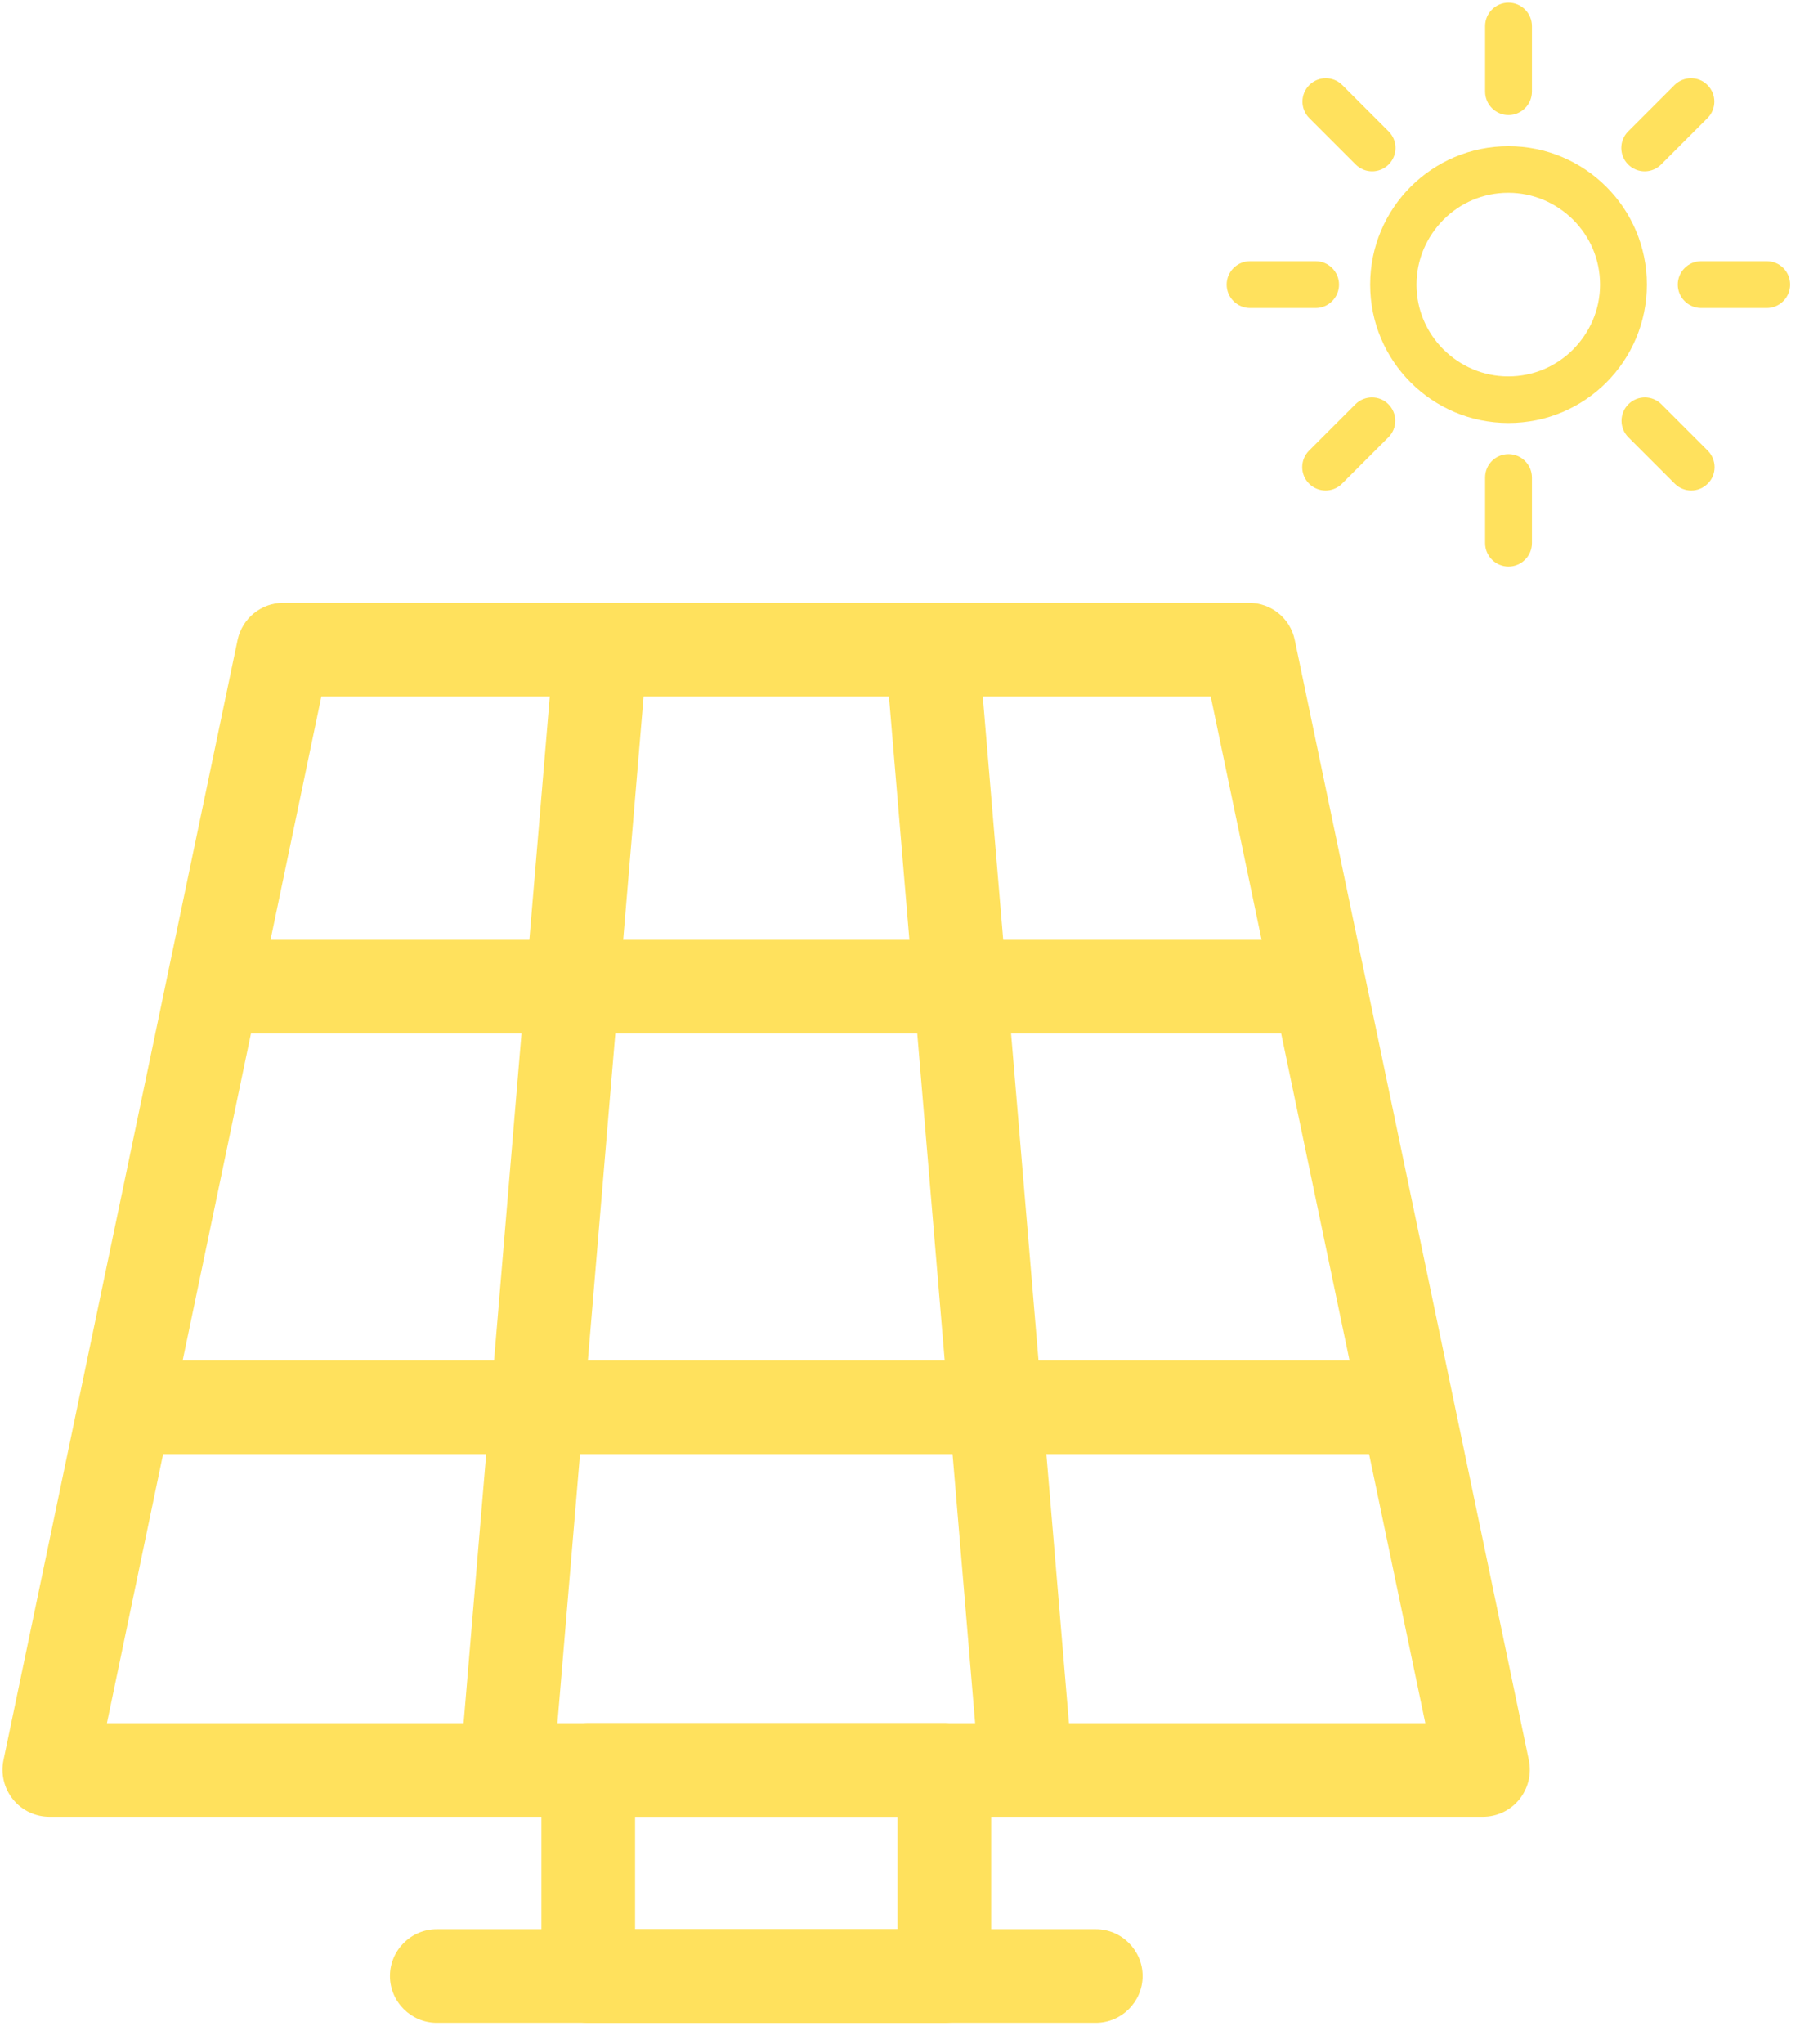 <svg xmlns="http://www.w3.org/2000/svg" width="85" height="96" viewBox="0 0 85 96" fill="none"><path d="M69.682 83.142V80.942H5.024L15.1 32.718H56.889L67.526 83.593L69.682 83.142V80.942V83.142L71.838 82.691L60.838 30.067C60.629 29.044 59.727 28.318 58.682 28.318H13.318C12.273 28.318 11.382 29.044 11.162 30.067L0.162 82.691C0.03 83.34 0.195 84.011 0.613 84.528C1.031 85.045 1.658 85.342 2.318 85.342H69.682C70.342 85.342 70.969 85.045 71.387 84.528C71.805 84.011 71.97 83.34 71.838 82.691L69.682 83.142Z" fill="#FFE15D"></path><path d="M26.023 30.452L21.623 82.856L26.001 83.219L30.401 30.815" fill="#FFE15D"></path><path d="M41.61 30.815L46.01 83.219L50.388 82.856L45.988 30.452" fill="#FFE15D"></path><path d="M66.239 63.903H5.365V68.303H66.239" fill="#FFE15D"></path><path d="M61.817 44.147H10.007V48.547H61.817" fill="#FFE15D"></path><path d="M44.371 92.822V90.622H29.84V85.342H42.171V92.822H44.371V90.622V92.822H46.571V83.142C46.571 82.559 46.34 81.998 45.922 81.591C45.515 81.184 44.943 80.942 44.371 80.942H27.64C27.057 80.942 26.496 81.173 26.089 81.591C25.682 81.998 25.44 82.57 25.44 83.142V92.822C25.44 93.405 25.671 93.966 26.089 94.373C26.496 94.78 27.068 95.022 27.64 95.022H44.371C44.954 95.022 45.515 94.791 45.922 94.373C46.329 93.966 46.571 93.394 46.571 92.822H44.371Z" fill="#FFE15D"></path><path d="M51.488 90.622H20.523C19.313 90.622 18.323 91.612 18.323 92.822C18.323 94.032 19.313 95.022 20.523 95.022H51.488C52.698 95.022 53.688 94.032 53.688 92.822C53.688 91.612 52.698 90.622 51.488 90.622Z" fill="#FFE15D"></path><path d="M76.282 13.369H75.182C75.182 14.557 74.698 15.624 73.917 16.416C73.136 17.197 72.069 17.681 70.87 17.681C69.682 17.681 68.615 17.197 67.823 16.416C67.042 15.635 66.558 14.568 66.558 13.369C66.558 12.181 67.042 11.114 67.823 10.322C68.604 9.541 69.671 9.057 70.87 9.057C72.058 9.057 73.125 9.541 73.917 10.322C74.698 11.103 75.182 12.17 75.182 13.369H76.282H77.382C77.382 9.783 74.467 6.868 70.881 6.868C67.284 6.868 64.38 9.783 64.38 13.369C64.38 16.966 67.295 19.87 70.881 19.87C74.478 19.87 77.382 16.955 77.382 13.369H76.282Z" fill="#FFE15D"></path><path d="M69.781 1.225V4.305C69.781 4.91 70.276 5.405 70.881 5.405C71.486 5.405 71.981 4.91 71.981 4.305V1.225C71.981 0.62 71.486 0.125 70.881 0.125C70.276 0.125 69.781 0.62 69.781 1.225Z" fill="#FFE15D"></path><path d="M69.781 22.433V25.513C69.781 26.118 70.276 26.613 70.881 26.613C71.486 26.613 71.981 26.118 71.981 25.513V22.433C71.981 21.828 71.486 21.333 70.881 21.333C70.276 21.333 69.781 21.817 69.781 22.433Z" fill="#FFE15D"></path><path d="M78.68 3.997L76.502 6.175C76.073 6.604 76.073 7.297 76.502 7.726C76.931 8.155 77.624 8.155 78.053 7.726L80.231 5.548C80.66 5.119 80.66 4.426 80.231 3.997C79.813 3.568 79.109 3.568 78.68 3.997Z" fill="#FFE15D"></path><path d="M63.687 18.99L61.509 21.168C61.08 21.597 61.08 22.29 61.509 22.719C61.938 23.148 62.631 23.148 63.06 22.719L65.238 20.541C65.667 20.112 65.667 19.419 65.238 18.99C64.82 18.561 64.116 18.561 63.687 18.99Z" fill="#FFE15D"></path><path d="M83.014 12.269H79.934C79.329 12.269 78.834 12.764 78.834 13.369C78.834 13.974 79.329 14.469 79.934 14.469H83.014C83.619 14.469 84.114 13.974 84.114 13.369C84.114 12.764 83.63 12.269 83.014 12.269Z" fill="#FFE15D"></path><path d="M61.817 12.269H58.737C58.132 12.269 57.637 12.764 57.637 13.369C57.637 13.974 58.132 14.469 58.737 14.469H61.817C62.422 14.469 62.917 13.974 62.917 13.369C62.917 12.764 62.422 12.269 61.817 12.269Z" fill="#FFE15D"></path><path d="M80.242 21.168L78.064 18.99C77.635 18.561 76.942 18.561 76.513 18.99C76.084 19.419 76.084 20.112 76.513 20.541L78.691 22.719C79.12 23.148 79.813 23.148 80.242 22.719C80.671 22.301 80.671 21.597 80.242 21.168Z" fill="#FFE15D"></path><path d="M65.249 6.175L63.071 3.997C62.642 3.568 61.949 3.568 61.52 3.997C61.091 4.426 61.091 5.119 61.52 5.548L63.698 7.726C64.127 8.155 64.82 8.155 65.249 7.726C65.678 7.297 65.678 6.604 65.249 6.175Z" fill="#FFE15D"></path></svg>